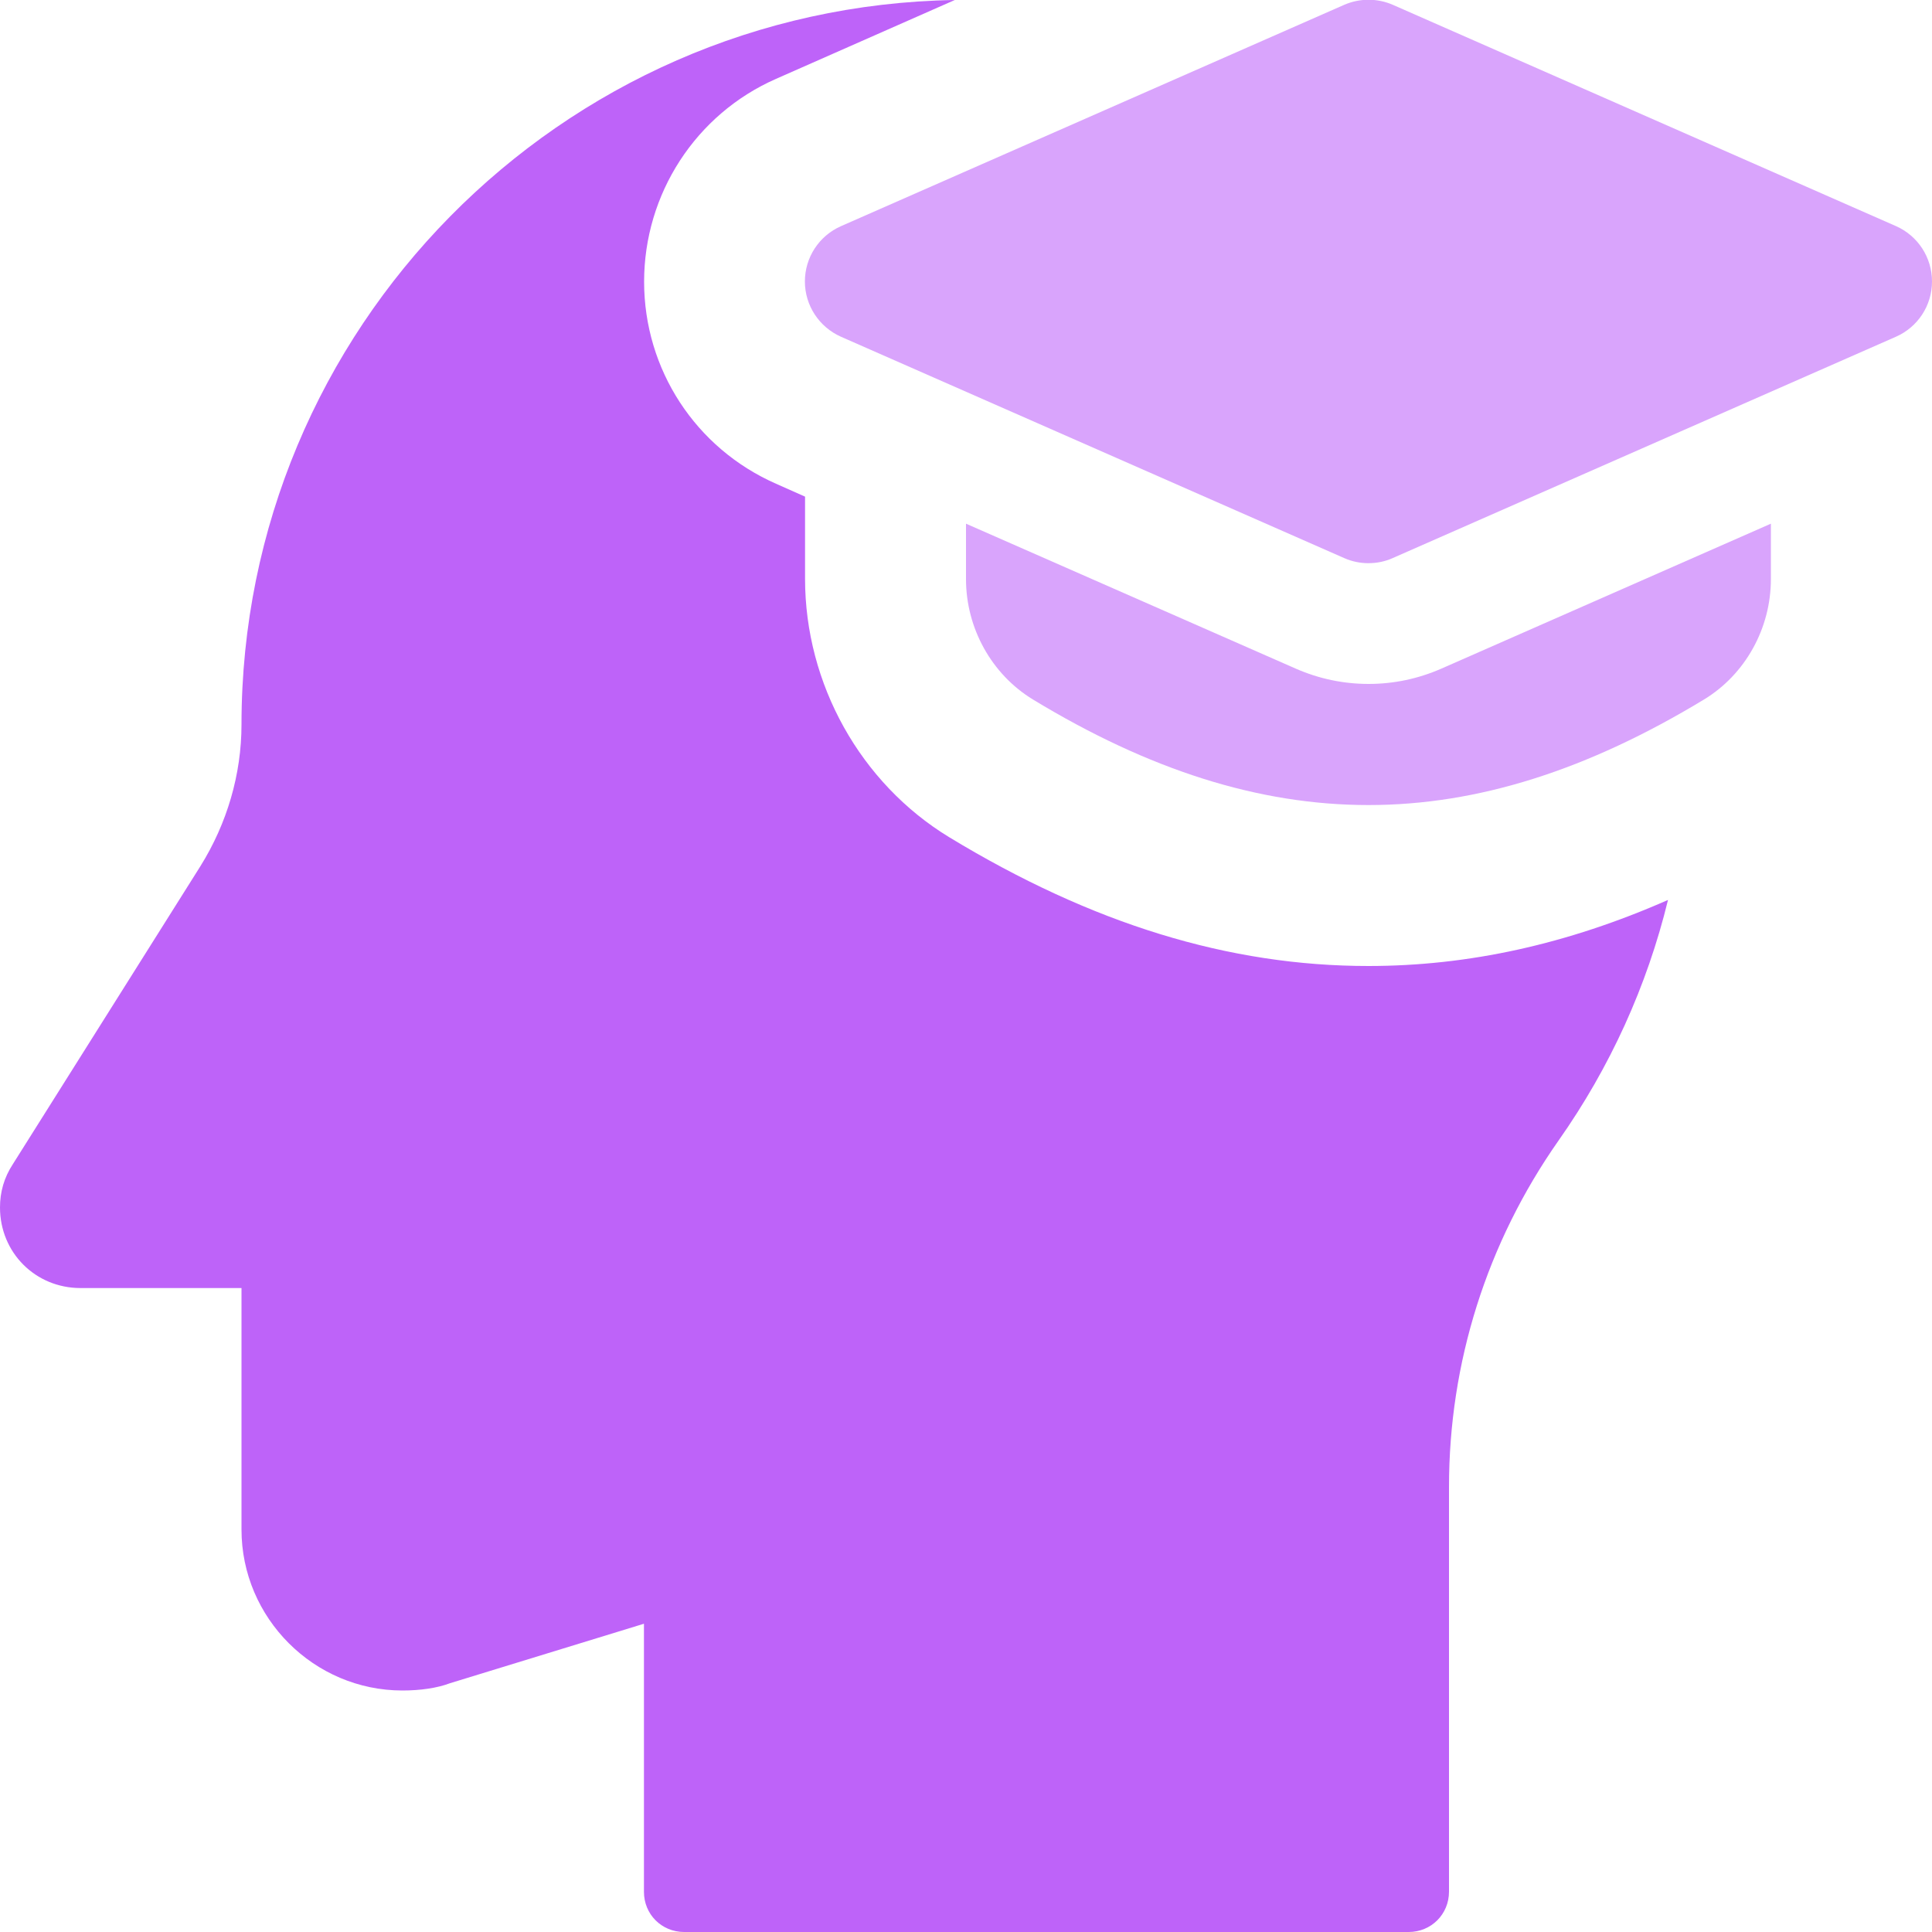 <svg width="36" height="36" viewBox="0 0 36 36" fill="none" xmlns="http://www.w3.org/2000/svg">
<path d="M25.499 18C22.905 18 20.354 17.219 17.685 15.599C16.036 14.594 15.001 12.748 15.001 10.784V9.254L14.461 9.014C12.96 8.354 12.002 6.883 12.002 5.249C12.002 3.614 12.962 2.128 14.461 1.469L17.791 0C10.44 0.119 4.5 6.133 4.5 13.5C4.5 14.429 4.23 15.345 3.735 16.139L0.241 21.69C0.074 21.944 0 22.214 0 22.5C0 23.339 0.659 24.001 1.501 24.001H4.5V28.501C4.5 30.15 5.85 31.5 7.499 31.5C7.83 31.5 8.145 31.455 8.383 31.365L11.999 30.256V35.251C11.999 35.672 12.33 36 12.748 36H26.248C26.669 36 27 35.669 27 35.248V27.704C27 25.393 27.704 23.159 29.041 21.253C30.002 19.888 30.69 18.373 31.081 16.769C29.205 17.595 27.36 18 25.499 18Z" fill="#BE63F9"/>
<path d="M25.499 10.494C25.344 10.494 25.191 10.463 25.047 10.399L15.671 6.275C15.264 6.095 14.998 5.692 14.998 5.245C14.998 4.797 15.262 4.394 15.671 4.214L25.047 0.09C25.335 -0.036 25.666 -0.036 25.954 0.09L35.33 4.214C35.737 4.394 36 4.797 36 5.245C36 5.692 35.737 6.095 35.327 6.275L25.951 10.399C25.81 10.463 25.654 10.494 25.499 10.494Z" fill="#D9A4FC"/>
<path d="M26.86 12.458C26.424 12.649 25.97 12.744 25.502 12.744C25.034 12.744 24.579 12.649 24.147 12.46L18 9.758V10.791C18 11.707 18.479 12.566 19.247 13.034C21.409 14.346 23.454 15.001 25.499 15.001C27.544 15.001 29.59 14.344 31.752 13.034C32.522 12.566 32.998 11.707 32.998 10.791V9.758L26.86 12.458Z" fill="#D9A4FC"/>
</svg>
